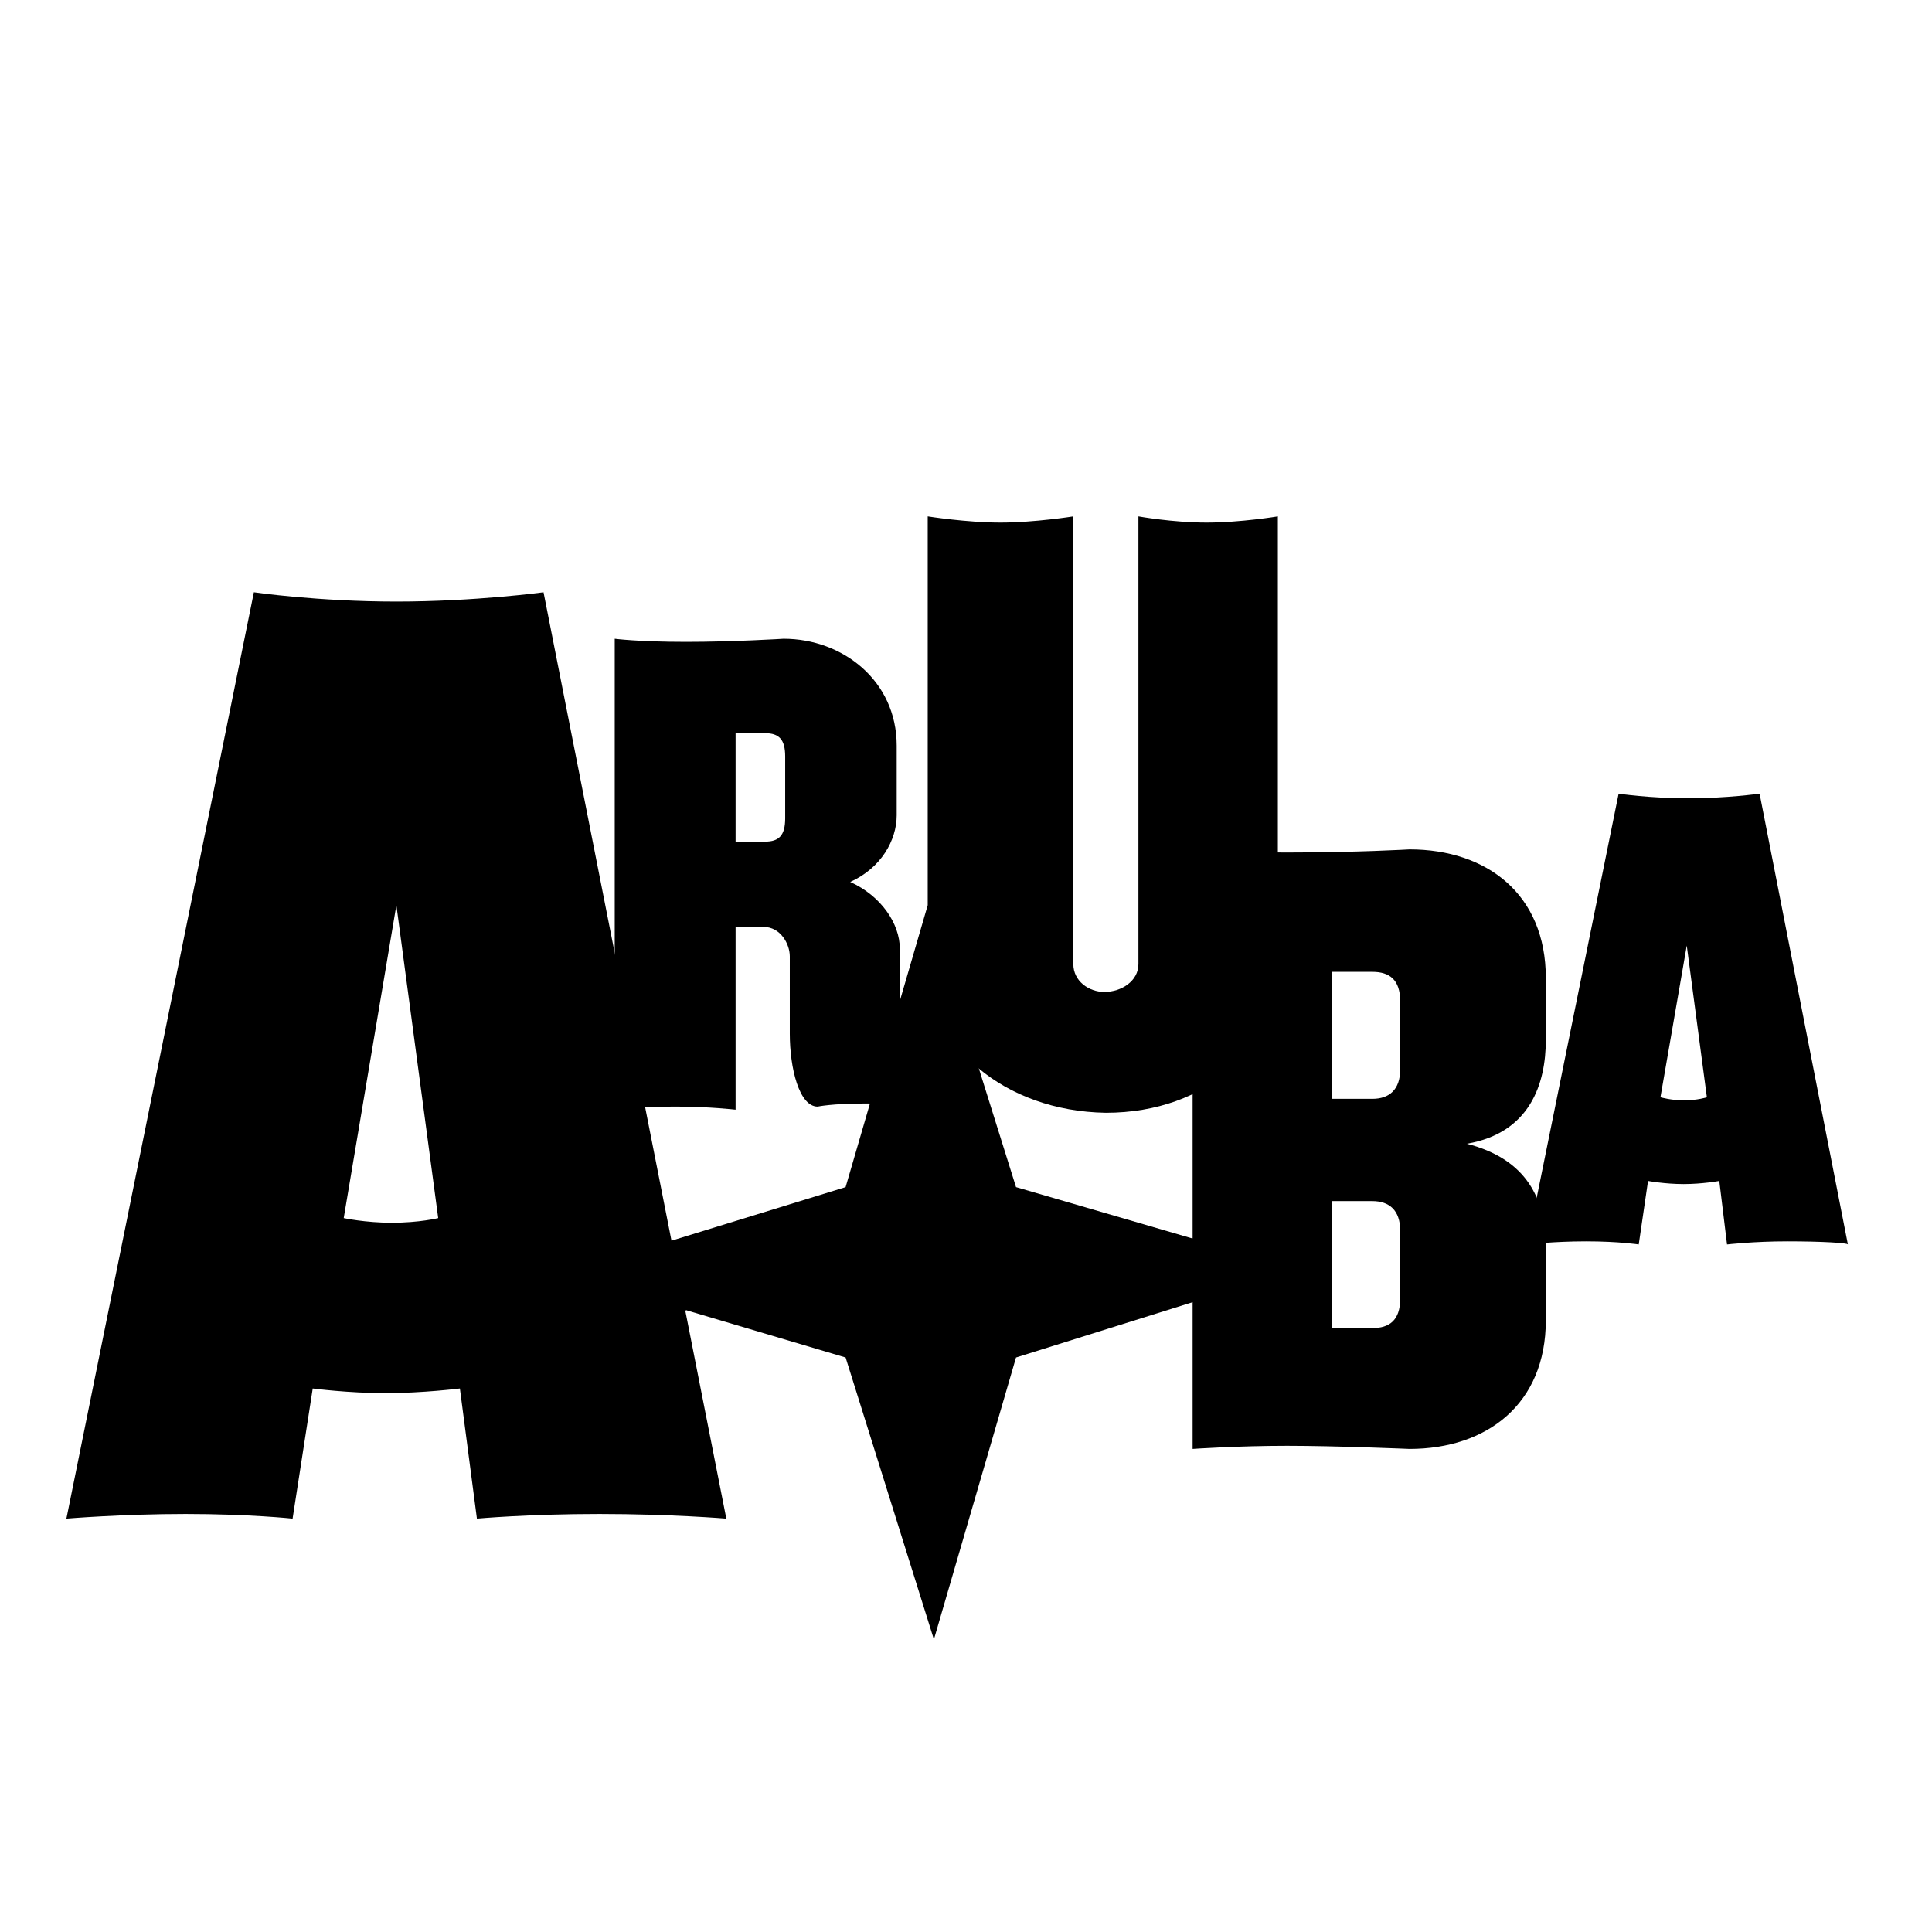 <?xml version="1.0" encoding="UTF-8"?>
<svg id="Layer_1" data-name="Layer 1" xmlns="http://www.w3.org/2000/svg" viewBox="0 0 540 540">
  <path d="M151.92,165.54s-19.05,2.6-41.13,2.6-39.83-2.6-39.83-2.6L18.56,424.46s15.59-1.3,33.34-1.3,29.88,1.3,29.88,1.3l5.63-36.37s9.96,1.3,20.35,1.3,20.78-1.3,20.78-1.3l4.76,36.37s14.29-1.3,34.21-1.3,35.5,1.3,35.5,1.3l-51.09-258.92ZM109.49,341.76c-7.36,0-13.42-1.3-13.42-1.3l14.72-87.46,11.69,87.46s-5.2,1.3-12.99,1.3Z"/>
  <path d="M251.5,288.94v-23.81c0-6.93-5.2-14.72-13.86-18.62,8.66-3.9,12.99-11.69,12.99-18.62v-19.48c0-18.19-15.15-29.88-31.61-29.88,0,0-13.86.87-27.28.87s-19.92-.87-19.92-.87v131.63s7.36-.87,16.89-.87,16.89.87,16.89.87v-51.09h7.79c4.76,0,7.36,4.76,7.36,8.23v21.65c0,9.53,2.6,20.35,7.79,20.35,0,0,3.9-.87,13.42-.87s14.29.87,14.29.87v-.43c-.43.43-4.76-10.82-4.76-19.92ZM219.46,228.75c0,4.76-1.73,6.49-5.63,6.49h-8.23v-30.31h8.23c3.9,0,5.63,1.73,5.63,6.49v17.32Z"/>
  <path d="M333.34,404.98s12.56-.87,26.41-.87,34.21.87,34.21.87c21.65,0,38.1-12.56,38.1-35.94v-20.35c0-13.42-5.2-24.68-22.08-29.01,17.75-3.03,22.08-16.89,22.08-29.01v-17.32c0-23.38-16.45-35.94-38.1-35.94,0,0-14.72.87-34.21.87s-26.41-.87-26.41-.87v167.56ZM391.36,362.98c0,6.06-3.03,8.23-7.79,8.23h-11.26v-35.5h11.26c4.76,0,7.79,2.6,7.79,8.23v19.05ZM391.36,298.9c0,5.63-3.03,8.23-7.79,8.23h-11.26v-35.5h11.26c4.76,0,7.79,2.16,7.79,8.23v19.05Z"/>
  <path d="M259.3,269.89v-125.56s10.82,1.73,20.35,1.73,20.35-1.73,20.35-1.73v125.13c0,4.76,4.33,7.79,8.66,7.79,4.76,0,9.53-3.03,9.53-7.79v-125.13s9.53,1.73,19.05,1.73,19.92-1.73,19.92-1.73v125.56c0,22.51-19.48,41.13-48.06,41.13-28.58-.43-49.79-19.05-49.79-41.13Z"/>
  <path d="M471.46,264.26l-7.36,42.43s3.03.87,6.49.87c3.9,0,6.49-.87,6.49-.87l-5.63-42.43ZM499.6,346.96c-9.53,0-16.89.87-16.89.87l-2.16-17.75s-4.76.87-9.96.87-9.96-.87-9.96-.87l-2.6,17.75s-5.63-.87-14.72-.87-16.45.87-16.45.87l25.55-126s8.66,1.3,19.48,1.3,19.92-1.3,19.92-1.3l24.68,126c0-.43-7.36-.87-16.89-.87"/>
  <polygon points="187.86 346.96 157.55 356.05 191.75 366.44 187.86 346.96"/>
  <path d="M243.28,308.85c8.23,0,12.56.87,12.56.87v-.87s-4.33-10.82-4.33-20.35v-8.66l-8.23,29.01Z"/>
  <path d="M274.02,298.9l-14.29-45.9h0v16.89c-.43,11.26,5.2,21.65,14.29,29.01Z"/>
  <polygon points="333.34 363.84 362.78 354.75 333.34 346.09 333.34 363.84"/>
  <polygon points="157.55 356.05 236.35 331.8 259.3 253 283.98 331.8 362.78 354.75 283.98 379.43 261.03 458.23 236.35 379.43 157.55 356.05"/>
</svg>